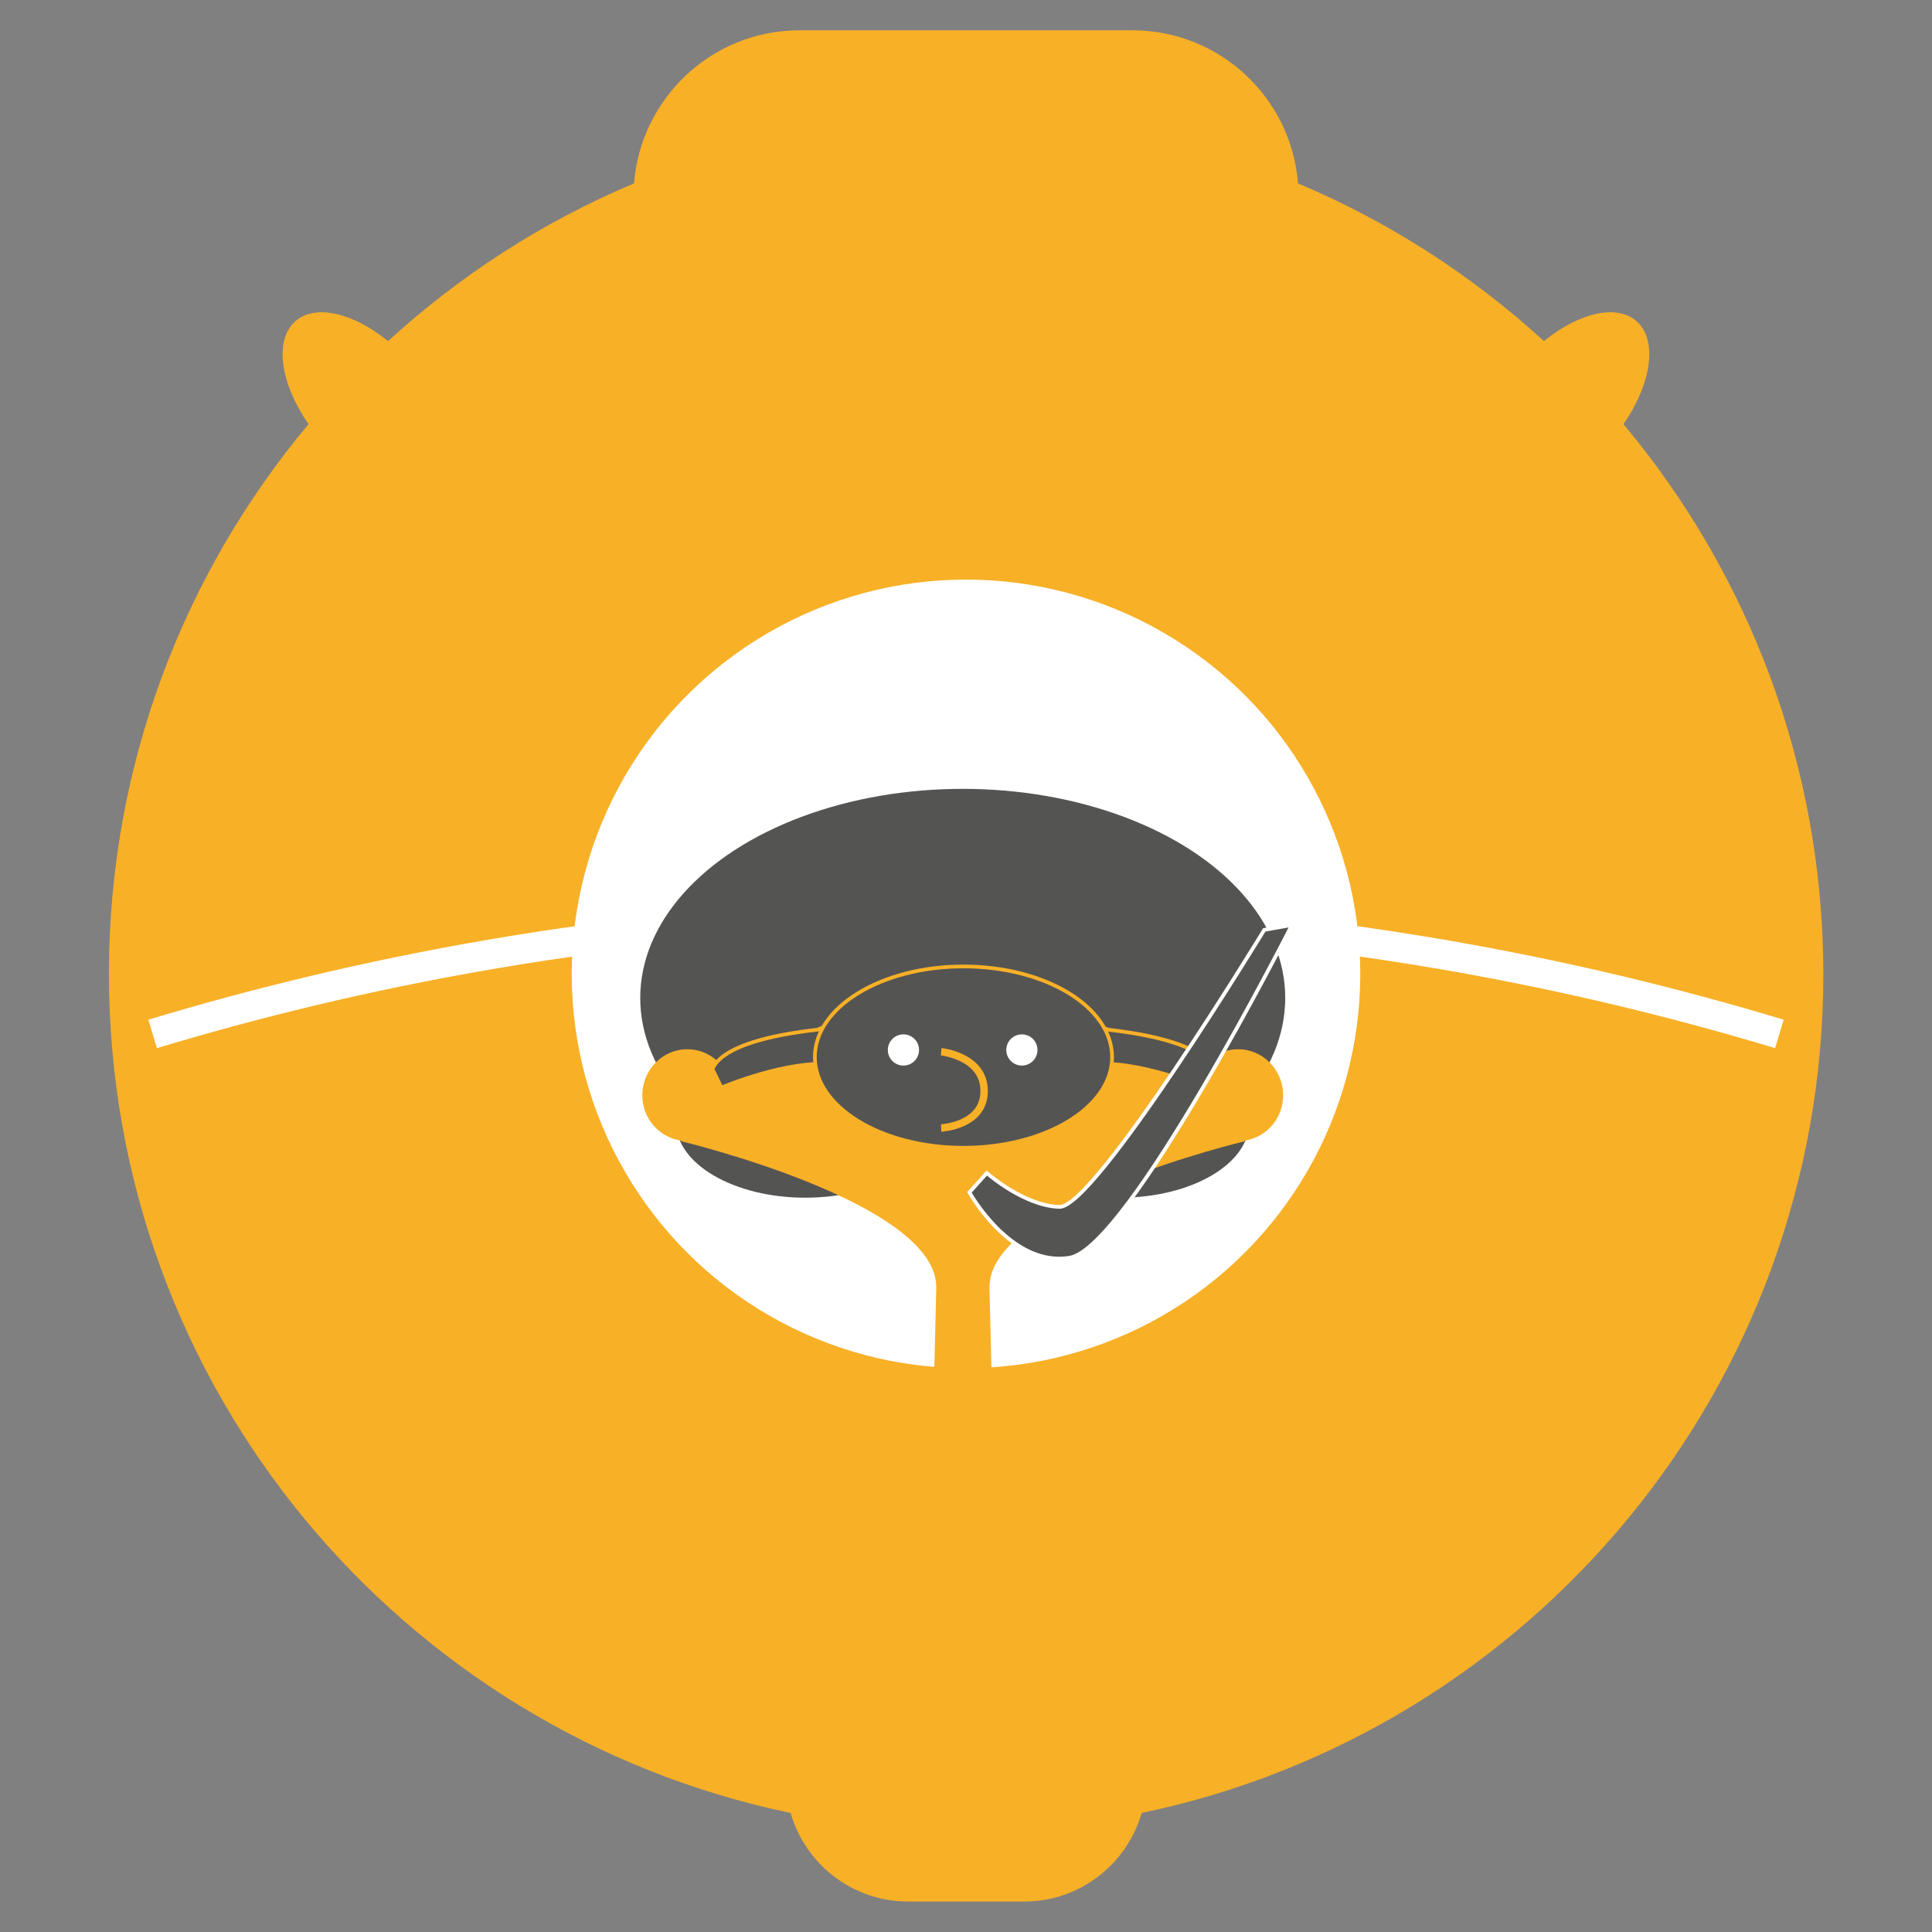 <?xml version="1.0" encoding="utf-8"?>
<!-- Generator: Adobe Illustrator 28.2.0, SVG Export Plug-In . SVG Version: 6.00 Build 0)  -->
<svg version="1.1" id="Calque_1" xmlns="http://www.w3.org/2000/svg" xmlns:xlink="http://www.w3.org/1999/xlink" x="0px" y="0px"
	 viewBox="0 0 130 130" style="enable-background:new 0 0 130 130;" xml:space="preserve">
<rect x="0" y="0" width="130" height="130" fill="#808080" stroke="none"/>
<style type="text/css">
	.st0{fill:#F8B027;}
	.st1{fill:#FFFFFF;stroke:#F8B027;stroke-miterlimit:10;}
	.st2{fill:none;stroke:#FFFFFF;stroke-width:2;stroke-miterlimit:10;}
	.st3{fill:#545453;}
	.st4{fill:#545453;stroke:#F8B027;stroke-width:0.25;stroke-miterlimit:10;}
	.st5{fill:none;stroke:#F8B027;stroke-width:0.5;stroke-miterlimit:10;}
	.st6{fill:#545453;stroke:#FFFFFF;stroke-width:0.25;stroke-miterlimit:10;}
	.st7{fill:#FFFFFF;}
</style>
<g>
	<path class="st0" d="M109.24,28.54c1.89-2.73,2.32-5.66,0.88-6.93c-1.35-1.18-3.9-0.55-6.23,1.34
		c-4.84-4.42-10.42-8.03-16.55-10.61c-0.45-5.76-5.26-10.3-11.14-10.3H53.8c-5.88,0-10.68,4.54-11.14,10.3
		c-6.13,2.58-11.71,6.19-16.55,10.61c-2.33-1.89-4.88-2.52-6.23-1.34c-1.45,1.27-1.02,4.19,0.88,6.93
		C12.38,38.56,7.33,51.45,7.33,65.53c0,27.81,19.68,51.01,45.87,56.46c0.99,3.44,4.15,5.96,7.91,5.96h7.8
		c3.76,0,6.92-2.52,7.91-5.96c26.19-5.45,45.87-28.65,45.87-56.46C122.67,51.45,117.62,38.56,109.24,28.54z"/>
	<circle class="st1" cx="65" cy="65.53" r="27.03"/>
	<path class="st2" d="M10.27,69.57c12.83-3.87,31-7.86,52.98-8.07c23.68-0.22,43.13,4.04,56.48,8.07"/>
	<g>
		<ellipse class="st3" cx="64.78" cy="67.15" rx="21.7" ry="14.07"/>
		<g>
			<ellipse class="st3" cx="54.19" cy="75.52" rx="8.7" ry="5.07"/>
			<ellipse class="st3" cx="75.36" cy="75.52" rx="8.7" ry="5.07"/>
		</g>
		<path class="st0" d="M86.34,73.7c0-1.71-1.36-3.1-3.03-3.1c-1.41,0-2.58,0.99-2.92,2.32c-5.84-5.3-13.07-5.84-15.38-5.87
			c-0.04,0-0.07,0-0.12,0c-0.04,0-0.07,0-0.11,0c-0.04,0-0.07,0-0.11,0c-0.04,0-0.08,0-0.12,0c-2.31,0.03-9.54,0.57-15.38,5.87
			c-0.34-1.33-1.51-2.32-2.92-2.32c-1.67,0-3.03,1.39-3.03,3.1c0,1.57,1.15,2.85,2.63,3.05c-0.01,0.01-0.02,0.03-0.03,0.04
			c0,0,17.32,4.13,17.18,9.88c-0.14,5.75-0.14,5.75-0.14,5.75h3.86c0,0,0,0-0.14-5.75c-0.14-5.75,17.18-9.88,17.18-9.88
			c-0.01-0.01-0.02-0.03-0.03-0.04C85.19,76.55,86.34,75.27,86.34,73.7z"/>
		<g>
			<path class="st4" d="M48.54,73.18c0,0,4.52-1.92,7.61-1.55l1.73-2.56c0,0-8.81,0.23-9.94,2.86L48.54,73.18z"/>
			<path class="st4" d="M81.01,73.18c0,0-4.52-1.92-7.61-1.55l-1.73-2.56c0,0,8.81,0.23,9.94,2.86L81.01,73.18z"/>
			<ellipse class="st4" cx="64.83" cy="71.13" rx="10" ry="6.1"/>
		</g>
		<path class="st5" d="M63.33,70.77c0,0,2.89,0.29,2.89,2.64c0,2.35-2.89,2.49-2.89,2.49"/>
		<path class="st6" d="M65.23,80.23c0,0,2.79,5.05,6.74,4.4c3.95-0.65,14.96-22.39,14.96-22.39l-1.86,0.33
			c0,0-11.39,18.72-13.79,18.64c-2.4-0.08-4.88-2.28-4.88-2.28L65.23,80.23z"/>
		<g>
			<circle class="st7" cx="60.79" cy="70.65" r="1.05"/>
			<circle class="st7" cx="68.76" cy="70.65" r="1.05"/>
		</g>
	</g>
</g>
</svg>
